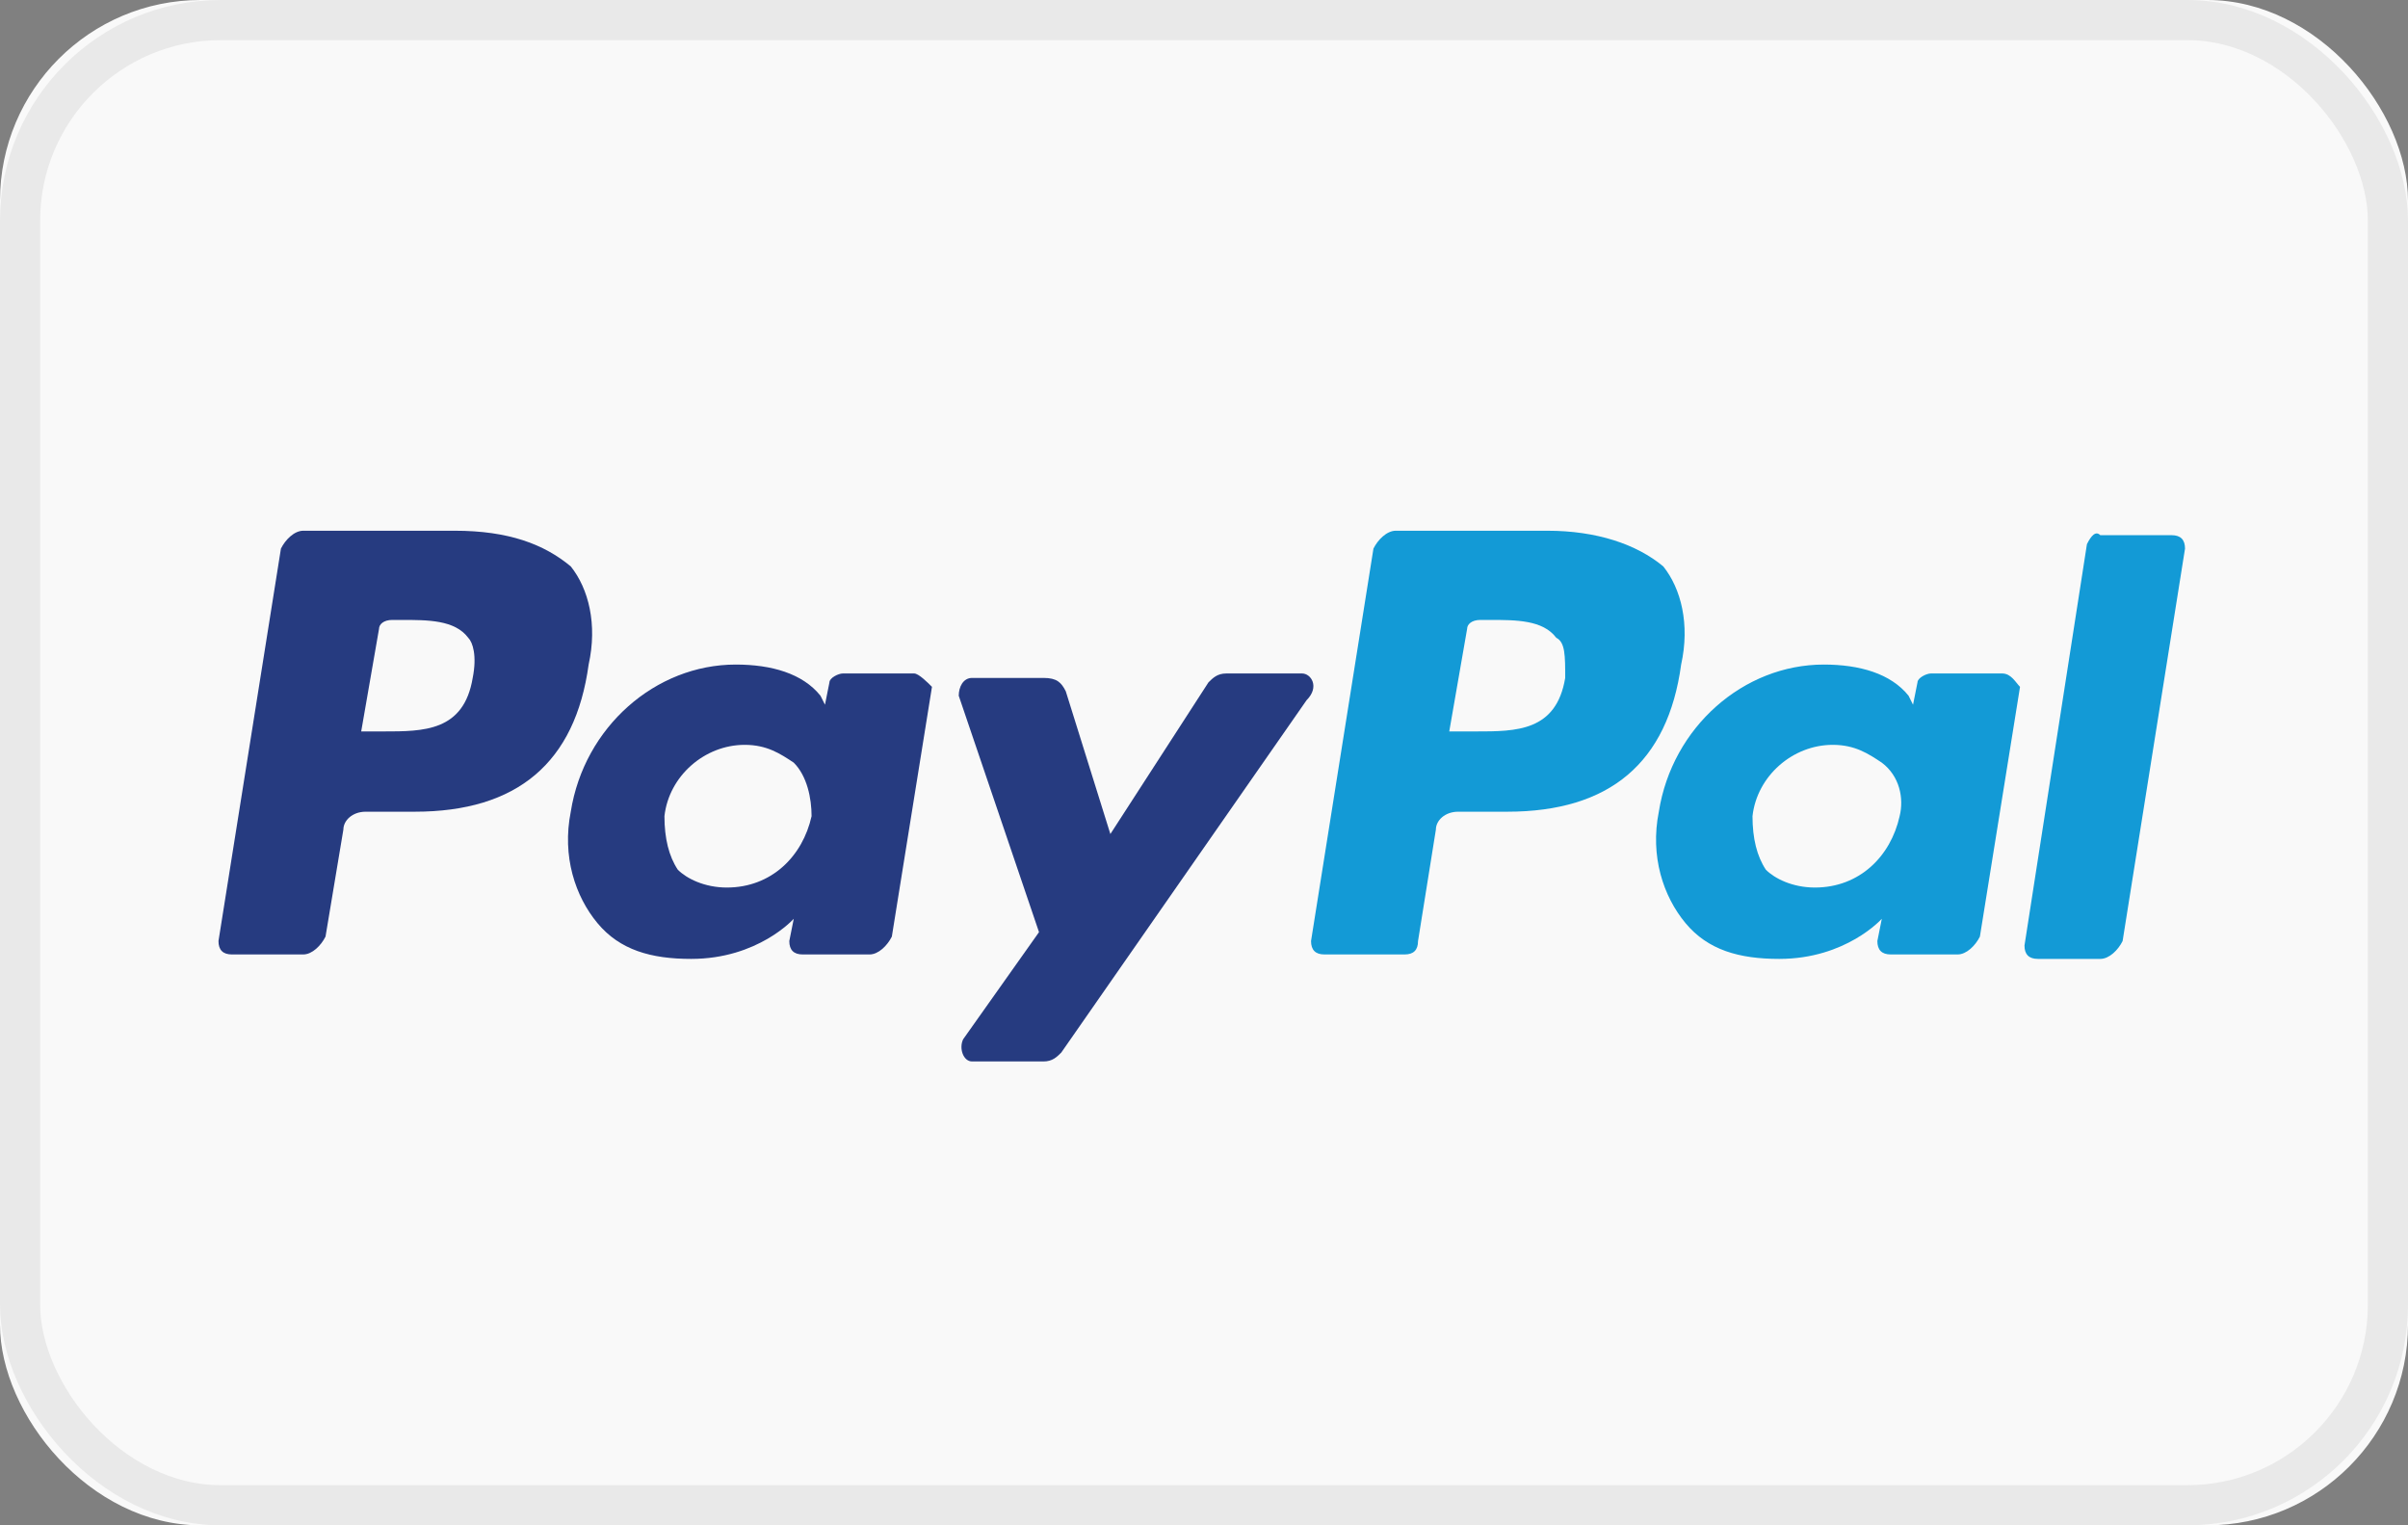<?xml version="1.0" encoding="UTF-8"?>
<svg width="60px" height="38px" viewBox="0 0 60 38" version="1.1" xmlns="http://www.w3.org/2000/svg" xmlns:xlink="http://www.w3.org/1999/xlink">
    <rect x="0" y="0" width="60" height="38" fill="#808080" stroke="none"/>
    <!-- Generator: Sketch 49.1 (51147) - http://www.bohemiancoding.com/sketch -->
    <title>Paypal</title>
    <desc>Created with Sketch.</desc>
    <defs>
        <rect id="path-1" x="0" y="0" width="60" height="38" rx="5"></rect>
    </defs>
    <g id="Page-1" stroke="none" stroke-width="1" fill="none" fill-rule="evenodd">
        <g id="Paypal">
            <g id="Rectangle">
                <use fill="#F9F9F9" fill-rule="evenodd" xlink:href="#path-1"></use>
                <rect stroke="#E9E9E9" stroke-width="1" x="0.5" y="0.5" width="59" height="37" rx="5"></rect>
            </g>
            <g id="PayPal-Logo" transform="translate(5, 13)" fill-rule="nonzero">
                <path d="M33.556,0.222 L29.778,0.222 C29.556,0.222 29.333,0.444 29.222,0.667 L27.667,10.444 C27.667,10.667 27.778,10.778 28,10.778 L30,10.778 C30.222,10.778 30.333,10.667 30.333,10.444 L30.778,7.667 C30.778,7.444 31,7.222 31.333,7.222 L32.556,7.222 C35.111,7.222 36.556,6 36.889,3.556 C37.111,2.556 36.889,1.667 36.444,1.111 C35.778,0.556 34.778,0.222 33.556,0.222 M34,3.889 C33.778,5.222 32.778,5.222 31.778,5.222 L31.111,5.222 L31.556,2.667 C31.556,2.556 31.667,2.444 31.889,2.444 L32.111,2.444 C32.778,2.444 33.444,2.444 33.778,2.889 C34,3 34,3.333 34,3.889" id="Shape" fill="#139AD6"></path>
                <path d="M6.333,0.222 L2.556,0.222 C2.333,0.222 2.111,0.444 2,0.667 L0.444,10.444 C0.444,10.667 0.556,10.778 0.778,10.778 L2.556,10.778 C2.778,10.778 3,10.556 3.111,10.333 L3.556,7.667 C3.556,7.444 3.778,7.222 4.111,7.222 L5.333,7.222 C7.889,7.222 9.333,6 9.667,3.556 C9.889,2.556 9.667,1.667 9.222,1.111 C8.556,0.556 7.667,0.222 6.333,0.222 M6.778,3.889 C6.556,5.222 5.556,5.222 4.556,5.222 L4,5.222 L4.444,2.667 C4.444,2.556 4.556,2.444 4.778,2.444 L5,2.444 C5.667,2.444 6.333,2.444 6.667,2.889 C6.778,3 6.889,3.333 6.778,3.889" id="Shape" fill="#263B80"></path>
                <path d="M17.778,3.778 L16,3.778 C15.889,3.778 15.667,3.889 15.667,4 L15.556,4.556 L15.444,4.333 C15,3.778 14.222,3.556 13.333,3.556 C11.333,3.556 9.556,5.111 9.222,7.222 C9,8.333 9.333,9.333 9.889,10 C10.444,10.667 11.222,10.889 12.222,10.889 C13.889,10.889 14.778,9.889 14.778,9.889 L14.667,10.444 C14.667,10.667 14.778,10.778 15,10.778 L16.667,10.778 C16.889,10.778 17.111,10.556 17.222,10.333 L18.222,4.111 C18.111,4 17.889,3.778 17.778,3.778 M15.222,7.333 C15,8.333 14.222,9.111 13.111,9.111 C12.556,9.111 12.111,8.889 11.889,8.667 C11.667,8.333 11.556,7.889 11.556,7.333 C11.667,6.333 12.556,5.556 13.556,5.556 C14.111,5.556 14.444,5.778 14.778,6 C15.111,6.333 15.222,6.889 15.222,7.333" id="Shape" fill="#263B80"></path>
                <path d="M44.889,3.778 L43.111,3.778 C43,3.778 42.778,3.889 42.778,4 L42.667,4.556 L42.556,4.333 C42.111,3.778 41.333,3.556 40.444,3.556 C38.444,3.556 36.667,5.111 36.333,7.222 C36.111,8.333 36.444,9.333 37,10 C37.556,10.667 38.333,10.889 39.333,10.889 C41,10.889 41.889,9.889 41.889,9.889 L41.778,10.444 C41.778,10.667 41.889,10.778 42.111,10.778 L43.778,10.778 C44,10.778 44.222,10.556 44.333,10.333 L45.333,4.111 C45.222,4 45.111,3.778 44.889,3.778 M42.333,7.333 C42.111,8.333 41.333,9.111 40.222,9.111 C39.667,9.111 39.222,8.889 39,8.667 C38.778,8.333 38.667,7.889 38.667,7.333 C38.778,6.333 39.667,5.556 40.667,5.556 C41.222,5.556 41.556,5.778 41.889,6 C42.333,6.333 42.444,6.889 42.333,7.333" id="Shape" fill="#139AD6"></path>
                <path d="M27.444,3.778 L25.556,3.778 C25.333,3.778 25.222,3.889 25.111,4 L22.667,7.778 L21.556,4.222 C21.444,4 21.333,3.889 21,3.889 L19.222,3.889 C19,3.889 18.889,4.111 18.889,4.333 L20.889,10.222 L19,12.889 C18.889,13.111 19,13.444 19.222,13.444 L21,13.444 C21.222,13.444 21.333,13.333 21.444,13.222 L27.556,4.444 C27.889,4.111 27.667,3.778 27.444,3.778" id="Shape" fill="#263B80"></path>
                <path d="M47,0.556 L45.444,10.556 C45.444,10.778 45.556,10.889 45.778,10.889 L47.333,10.889 C47.556,10.889 47.778,10.667 47.889,10.444 L49.444,0.667 C49.444,0.444 49.333,0.333 49.111,0.333 L47.333,0.333 C47.222,0.222 47.111,0.333 47,0.556" id="Shape" fill="#139AD6"></path>
            </g>
        </g>
    </g>
</svg>